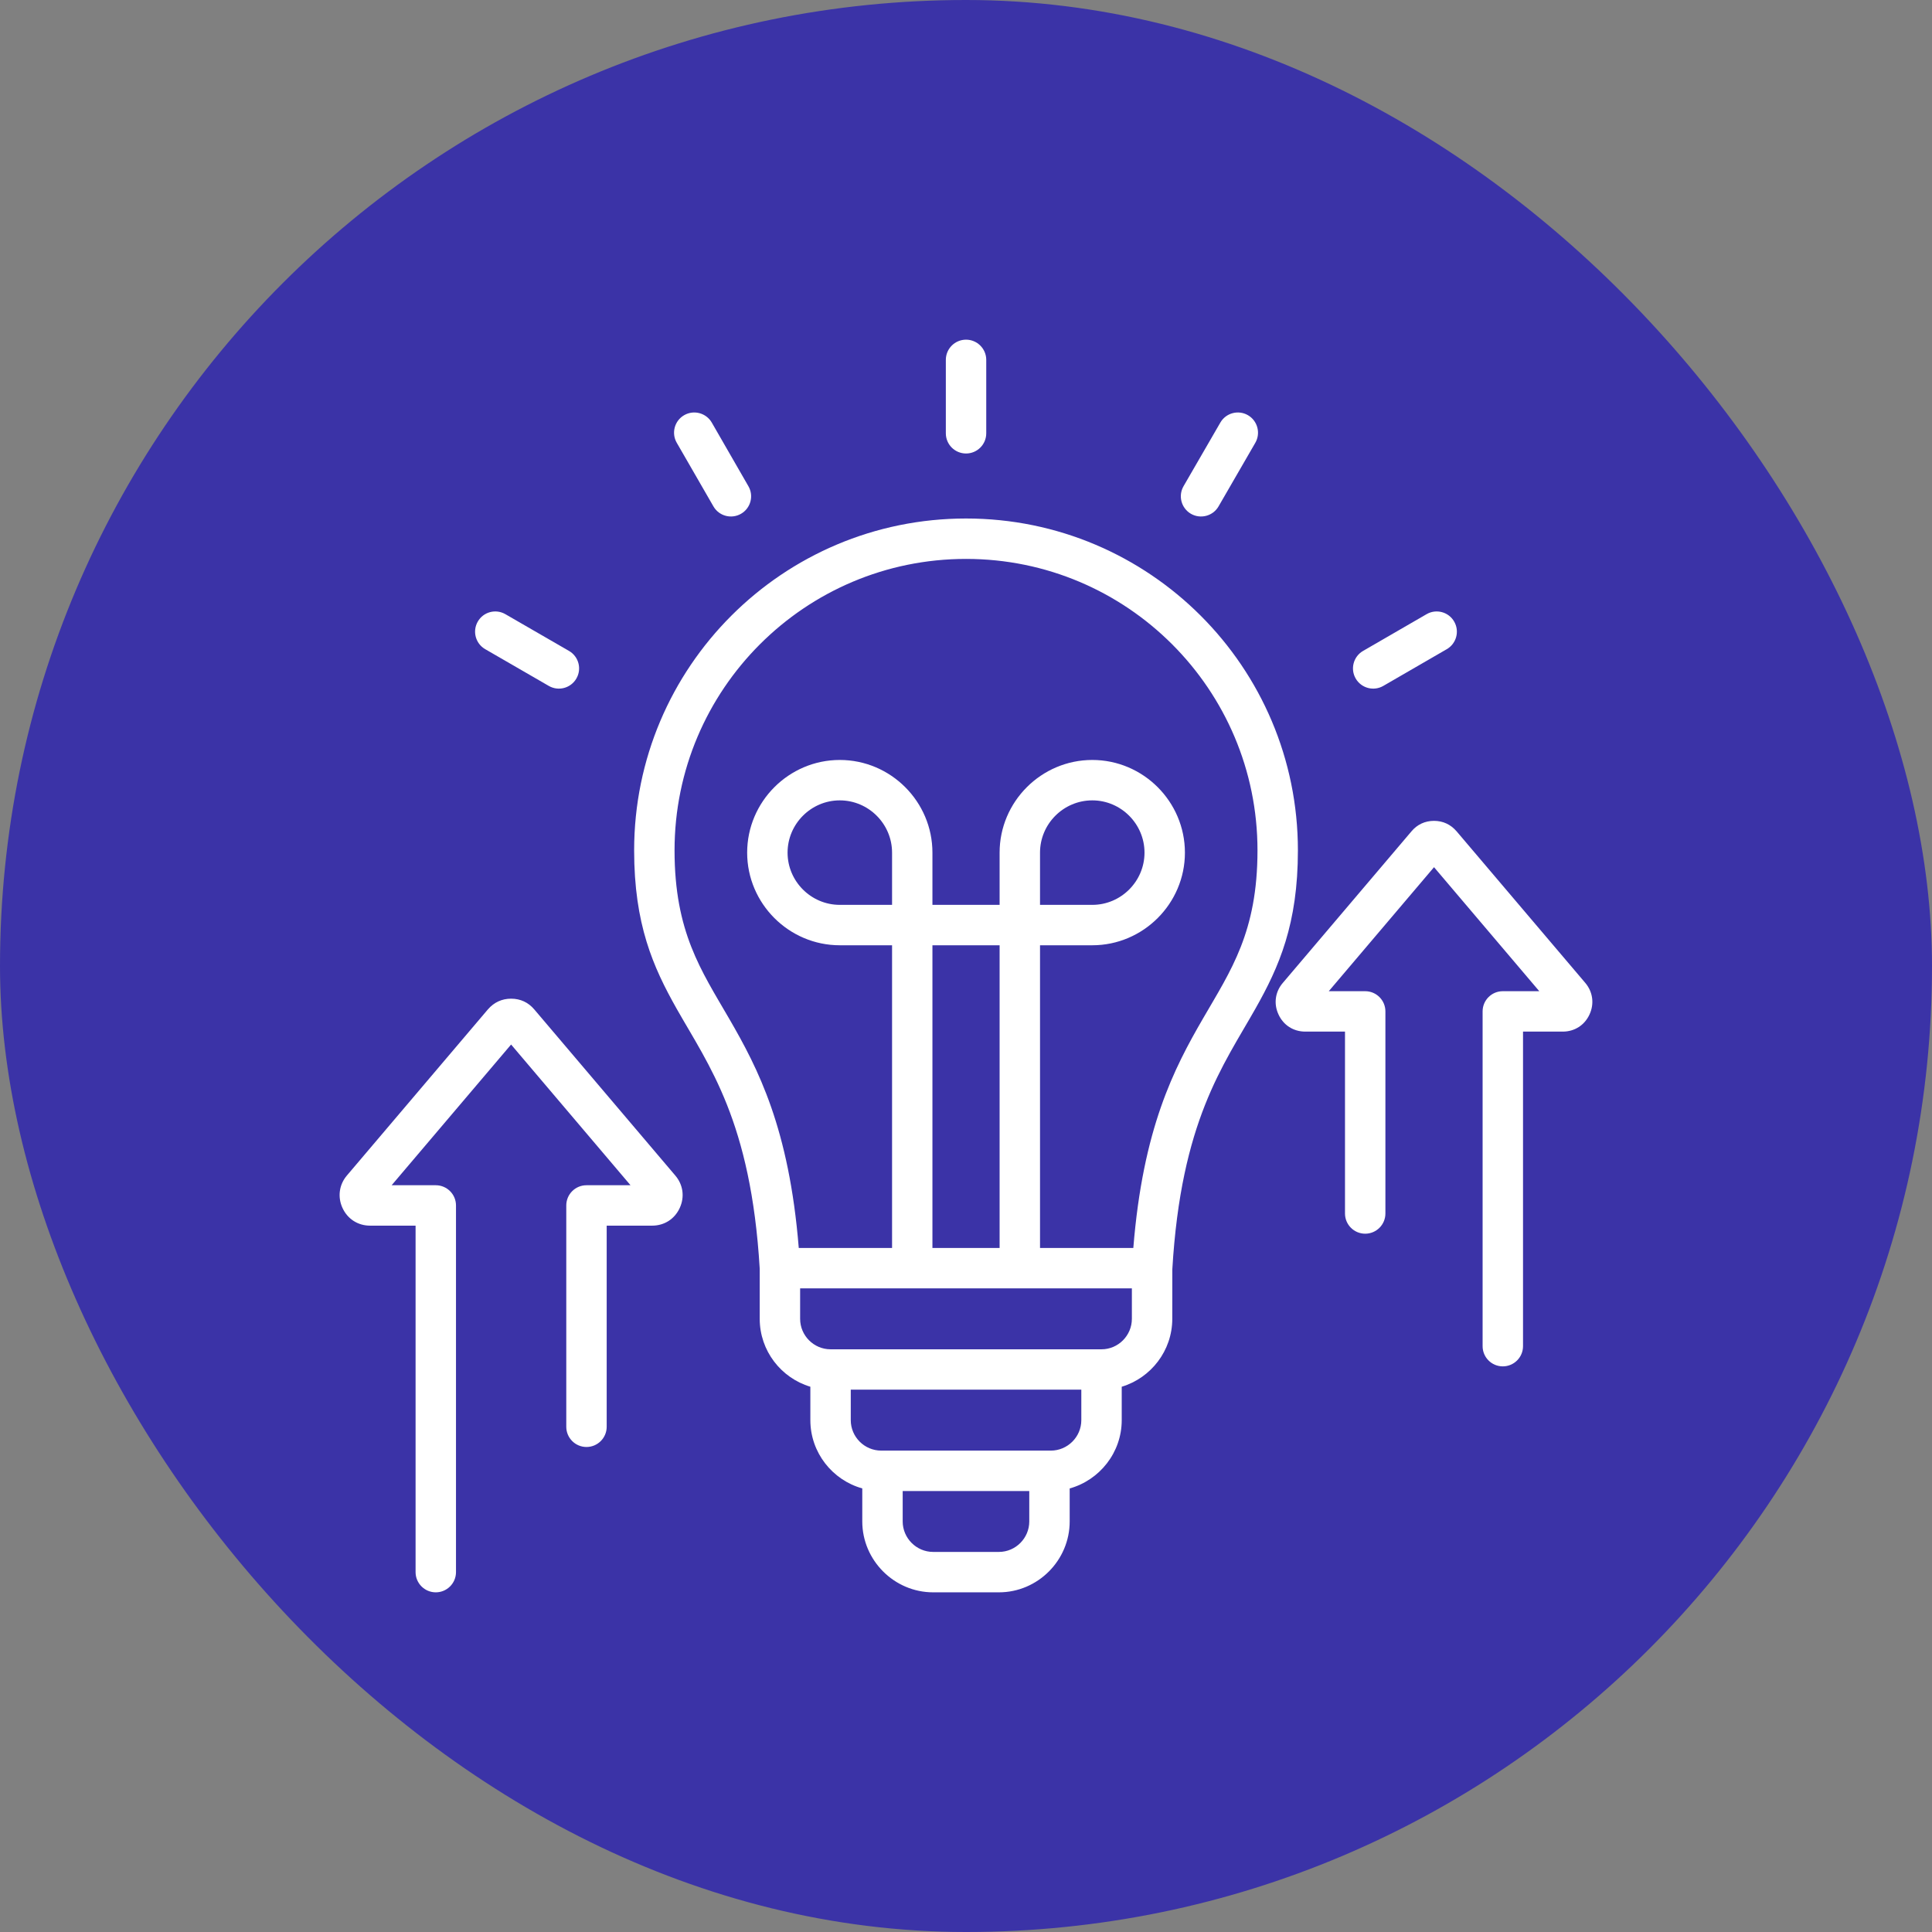 <svg width="48" height="48" viewBox="0 0 48 48" fill="none" xmlns="http://www.w3.org/2000/svg">
<rect x="0" y="0" width="48" height="48" fill="#808080" stroke="none"/>
<rect width="48" height="48" rx="24" fill="#3B33A7"/>
<g clip-path="url(#clip0_57688_9720)">
<path fill-rule="evenodd" clip-rule="evenodd" d="M18.875 31.522C18.657 27.854 17.611 26.475 16.811 25.061C16.223 24.02 15.755 22.962 15.755 21.127C15.755 16.573 19.447 12.882 24.001 12.882C28.555 12.882 32.246 16.573 32.246 21.127C32.246 22.962 31.779 24.02 31.19 25.061C30.39 26.477 29.342 27.857 29.126 31.537C29.126 31.54 29.126 31.543 29.126 31.546L29.125 32.766C29.125 33.561 28.592 34.235 27.869 34.453V35.283C27.869 36.09 27.318 36.773 26.576 36.98V37.8C26.576 38.766 25.784 39.561 24.818 39.561H23.183C22.218 39.561 21.423 38.766 21.423 37.8V36.979C20.681 36.773 20.133 36.089 20.133 35.283V34.453C19.407 34.236 18.875 33.561 18.875 32.766V31.522ZM28.121 32.009H19.879V32.766C19.879 33.182 20.219 33.523 20.635 33.523H27.367C27.781 33.523 28.121 33.182 28.121 32.766L28.121 32.009ZM26.865 34.526H21.137V35.283C21.137 35.7 21.477 36.04 21.894 36.04H26.108C26.523 36.04 26.865 35.7 26.865 35.283V34.526ZM25.572 37.044H22.427V37.8C22.427 38.215 22.768 38.557 23.183 38.557H24.818C25.233 38.557 25.572 38.215 25.572 37.8V37.044ZM25.839 31.005H28.157C28.396 28.036 29.166 26.55 29.89 25.302C30.582 24.107 31.242 23.157 31.242 21.127C31.242 17.128 28 13.886 24.001 13.886C20.002 13.886 16.759 17.128 16.759 21.127C16.759 23.157 17.42 24.107 18.112 25.302C18.836 26.55 19.605 28.036 19.845 31.005H22.163V23.485H20.864C19.599 23.485 18.563 22.449 18.563 21.184C18.563 19.917 19.599 18.881 20.864 18.881C22.131 18.881 23.166 19.917 23.166 21.184V22.481H24.835V21.184C24.835 19.917 25.871 18.881 27.138 18.881C28.403 18.881 29.439 19.917 29.439 21.184C29.439 22.449 28.403 23.485 27.138 23.485H25.839V31.005ZM23.166 31.005H24.835V23.485H23.166V31.005ZM25.839 22.481H27.138C27.851 22.481 28.435 21.897 28.435 21.184C28.435 20.47 27.851 19.885 27.138 19.885C26.423 19.885 25.839 20.469 25.839 21.184V22.481ZM22.163 22.481V21.184C22.163 20.469 21.578 19.885 20.864 19.885C20.151 19.885 19.567 20.47 19.567 21.184C19.567 21.897 20.151 22.481 20.864 22.481H22.163ZM24.503 10.765C24.503 11.043 24.278 11.267 24.001 11.267C23.724 11.267 23.499 11.043 23.499 10.765V8.941C23.499 8.664 23.724 8.439 24.001 8.439C24.278 8.439 24.503 8.664 24.503 8.941V10.765ZM18.594 12.08C18.733 12.32 18.65 12.627 18.41 12.765C18.17 12.903 17.863 12.821 17.725 12.581L16.814 11.001C16.675 10.761 16.758 10.453 16.998 10.315C17.238 10.177 17.545 10.259 17.684 10.499L18.594 12.08ZM14.137 16.172C14.377 16.311 14.459 16.618 14.32 16.858C14.181 17.098 13.874 17.18 13.634 17.041L12.054 16.128C11.814 15.989 11.732 15.682 11.871 15.442C12.009 15.202 12.316 15.12 12.556 15.259L14.137 16.172ZM30.274 12.582C30.136 12.821 29.828 12.903 29.588 12.765C29.349 12.626 29.266 12.319 29.405 12.079L30.319 10.499C30.457 10.259 30.765 10.177 31.004 10.315C31.244 10.454 31.326 10.761 31.188 11.001L30.274 12.582ZM34.368 17.041C34.128 17.18 33.821 17.098 33.682 16.858C33.543 16.619 33.625 16.311 33.865 16.172L35.443 15.259C35.682 15.12 35.99 15.202 36.128 15.442C36.267 15.682 36.185 15.989 35.946 16.128L34.368 17.041ZM38.243 24.626C37.563 23.825 36.154 22.164 35.628 21.545L33.013 24.626H33.918C34.195 24.626 34.42 24.851 34.42 25.128V30.149C34.42 30.426 34.195 30.651 33.918 30.651C33.641 30.651 33.416 30.426 33.416 30.149V25.63H32.43C32.134 25.63 31.885 25.47 31.763 25.202C31.641 24.938 31.68 24.641 31.872 24.419L35.068 20.654C35.21 20.485 35.402 20.394 35.628 20.394C35.848 20.394 36.04 20.482 36.185 20.65C36.186 20.651 36.187 20.652 36.188 20.653L39.386 24.42C39.574 24.642 39.614 24.938 39.492 25.202C39.369 25.471 39.119 25.63 38.827 25.63H37.839V33.445C37.839 33.722 37.614 33.947 37.337 33.947C37.059 33.947 36.835 33.722 36.835 33.445V25.128C36.835 24.851 37.059 24.626 37.337 24.626H38.243ZM15.665 29.447L12.698 25.951L9.73 29.447H10.827C11.104 29.447 11.329 29.672 11.329 29.949V39.059C11.329 39.336 11.104 39.561 10.827 39.561C10.55 39.561 10.325 39.336 10.325 39.059V30.451H9.195C8.894 30.451 8.636 30.287 8.509 30.011C8.384 29.739 8.425 29.433 8.618 29.206L12.121 25.079C12.122 25.078 12.123 25.077 12.124 25.076C12.273 24.903 12.471 24.812 12.698 24.812C12.931 24.812 13.129 24.906 13.275 25.08L16.776 29.204C16.973 29.433 17.014 29.738 16.888 30.011C16.762 30.286 16.506 30.451 16.201 30.451H15.073V35.448C15.073 35.725 14.848 35.95 14.571 35.95C14.294 35.95 14.069 35.725 14.069 35.448V29.949C14.069 29.672 14.293 29.447 14.571 29.447H15.665Z" fill="white"/>
</g>
<defs>
<clipPath id="clip0_57688_9720">
<rect width="32" height="32" fill="white" transform="translate(8 8)"/>
</clipPath>
</defs>
</svg>
